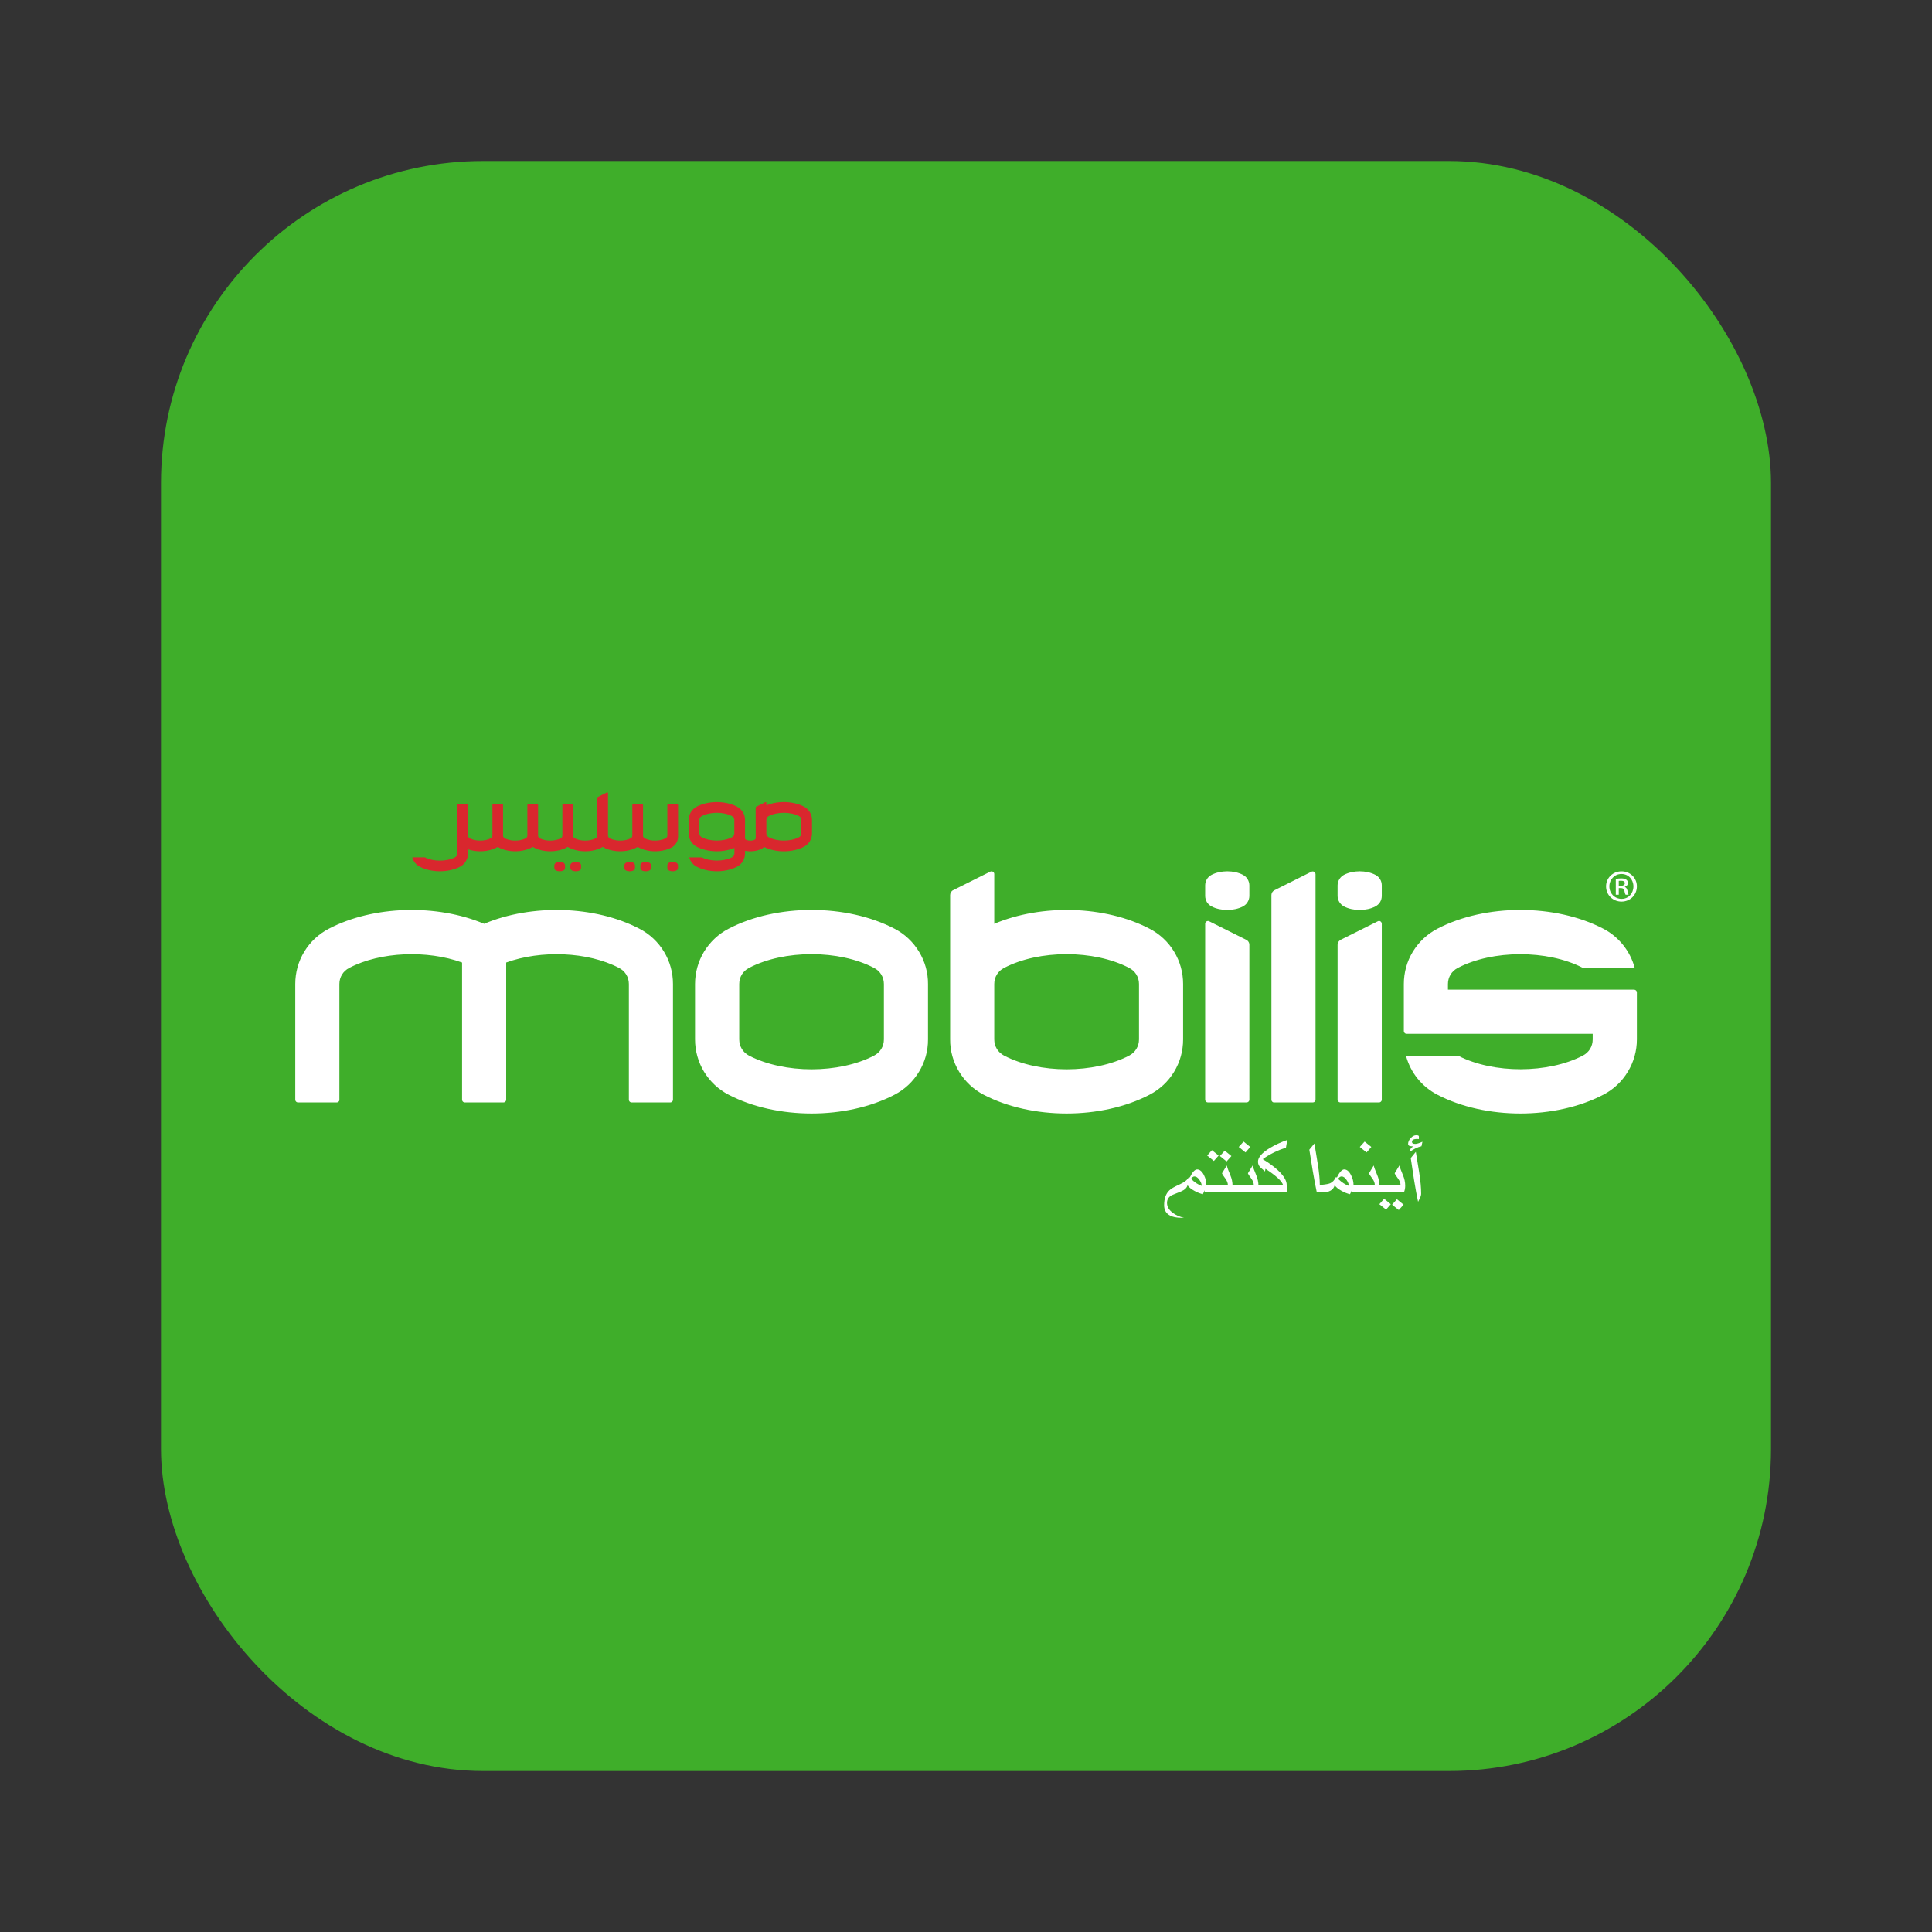 <svg width="24" height="24" viewBox="0 0 24 24" fill="none" xmlns="http://www.w3.org/2000/svg">
<rect x="0" y="0" width="24" height="24" fill="#333333" stroke="none"/>
<rect x="2" y="2" width="20" height="20" rx="4" fill="#3FAE2A"/>
<path d="M20.144 10.824C20.25 10.824 20.334 10.906 20.334 11.011C20.334 11.118 20.25 11.2 20.143 11.2C20.036 11.2 19.951 11.118 19.951 11.011C19.951 10.906 20.036 10.824 20.143 10.824H20.144ZM20.142 10.857C20.057 10.857 19.992 10.926 19.992 11.011C19.992 11.098 20.057 11.166 20.144 11.166C20.229 11.167 20.291 11.098 20.291 11.012C20.291 10.926 20.229 10.857 20.143 10.857L20.142 10.857ZM20.109 11.115H20.072V10.918C20.095 10.914 20.118 10.912 20.14 10.912C20.174 10.912 20.19 10.918 20.203 10.928C20.215 10.936 20.223 10.951 20.223 10.969C20.223 10.993 20.205 11.009 20.184 11.016V11.018C20.202 11.025 20.211 11.04 20.217 11.065C20.223 11.096 20.227 11.107 20.231 11.115H20.194C20.188 11.107 20.183 11.09 20.178 11.063C20.174 11.042 20.161 11.032 20.132 11.032H20.109V11.115ZM20.109 11.004H20.134C20.161 11.004 20.184 10.996 20.184 10.972C20.184 10.953 20.172 10.941 20.137 10.941C20.123 10.941 20.115 10.942 20.109 10.943V11.004ZM11.528 12.912C11.529 13.054 11.49 13.193 11.416 13.314C11.343 13.435 11.238 13.534 11.112 13.599C10.515 13.91 9.648 13.91 9.051 13.599C8.925 13.534 8.82 13.435 8.746 13.314C8.673 13.193 8.634 13.054 8.634 12.912V12.224C8.634 12.082 8.673 11.943 8.746 11.822C8.82 11.701 8.925 11.602 9.051 11.537H9.051C9.648 11.226 10.515 11.226 11.112 11.537C11.238 11.602 11.343 11.701 11.416 11.822C11.49 11.943 11.529 12.082 11.528 12.224V12.912H11.528ZM9.183 12.224V12.912C9.183 12.998 9.228 13.073 9.304 13.113C9.74 13.34 10.423 13.34 10.858 13.113C10.935 13.073 10.98 12.998 10.98 12.912V12.224C10.98 12.138 10.934 12.063 10.858 12.024C10.423 11.796 9.74 11.796 9.304 12.024C9.228 12.063 9.183 12.138 9.183 12.224ZM12.473 12.024C12.908 11.796 13.591 11.796 14.027 12.024C14.103 12.063 14.149 12.138 14.149 12.224V12.912C14.149 12.998 14.103 13.073 14.027 13.113C13.591 13.34 12.909 13.34 12.473 13.113C12.396 13.073 12.351 12.998 12.351 12.912V12.224C12.351 12.138 12.396 12.063 12.473 12.024ZM11.803 12.912C11.802 13.054 11.841 13.193 11.915 13.314C11.988 13.435 12.094 13.534 12.219 13.599C12.816 13.91 13.683 13.91 14.28 13.599C14.406 13.534 14.512 13.435 14.585 13.314C14.659 13.193 14.697 13.054 14.697 12.912V12.224C14.697 12.082 14.659 11.943 14.585 11.822C14.512 11.701 14.406 11.602 14.28 11.537C13.726 11.248 12.939 11.228 12.351 11.476V10.858C12.351 10.853 12.35 10.847 12.347 10.842C12.344 10.837 12.341 10.833 12.336 10.83C12.331 10.827 12.326 10.825 12.32 10.824C12.314 10.824 12.309 10.825 12.303 10.827L11.845 11.056C11.832 11.061 11.822 11.07 11.814 11.081C11.807 11.092 11.803 11.106 11.803 11.119V12.912H11.803ZM17.165 11.13C17.165 11.156 17.158 11.183 17.144 11.206C17.13 11.229 17.11 11.247 17.086 11.26C16.973 11.319 16.808 11.319 16.695 11.26C16.672 11.247 16.652 11.229 16.638 11.206C16.624 11.183 16.616 11.156 16.616 11.13V10.998C16.616 10.972 16.624 10.945 16.638 10.922C16.652 10.899 16.672 10.881 16.695 10.868C16.808 10.809 16.973 10.809 17.086 10.868C17.11 10.881 17.13 10.899 17.144 10.922C17.158 10.945 17.165 10.972 17.165 10.998V11.13ZM15.52 11.13C15.52 11.156 15.512 11.183 15.498 11.206C15.485 11.229 15.464 11.247 15.441 11.26C15.328 11.319 15.163 11.319 15.05 11.26C15.026 11.247 15.006 11.229 14.992 11.206C14.979 11.183 14.971 11.156 14.971 11.13V10.998C14.971 10.972 14.979 10.945 14.992 10.922C15.006 10.899 15.026 10.881 15.05 10.868C15.163 10.809 15.328 10.809 15.441 10.868C15.464 10.881 15.485 10.899 15.498 10.922C15.512 10.945 15.52 10.972 15.52 10.998V11.13ZM16.342 13.661C16.342 13.68 16.327 13.695 16.308 13.695H15.828C15.824 13.695 15.819 13.694 15.815 13.693C15.811 13.691 15.807 13.689 15.804 13.685C15.801 13.682 15.798 13.678 15.796 13.674C15.795 13.67 15.794 13.666 15.794 13.661V11.12C15.794 11.101 15.802 11.084 15.814 11.072C15.82 11.065 15.828 11.06 15.836 11.057L16.295 10.827C16.299 10.826 16.303 10.825 16.308 10.825C16.317 10.825 16.326 10.829 16.332 10.835C16.338 10.841 16.342 10.85 16.342 10.859V13.661ZM16.616 11.736C16.616 11.717 16.624 11.7 16.637 11.688C16.643 11.681 16.65 11.677 16.658 11.673L17.117 11.444C17.123 11.441 17.13 11.44 17.137 11.441C17.144 11.443 17.15 11.446 17.155 11.451C17.161 11.457 17.165 11.466 17.165 11.475V13.661C17.165 13.68 17.149 13.695 17.131 13.695H16.651C16.642 13.695 16.633 13.692 16.627 13.685C16.62 13.679 16.616 13.67 16.616 13.661V11.736ZM15.52 11.736C15.52 11.717 15.512 11.7 15.5 11.688C15.493 11.681 15.486 11.676 15.478 11.673L15.019 11.444C15.015 11.442 15.01 11.441 15.005 11.441C14.996 11.441 14.988 11.445 14.981 11.451C14.975 11.457 14.971 11.466 14.971 11.475V13.661C14.971 13.68 14.987 13.695 15.005 13.695H15.485C15.504 13.695 15.52 13.68 15.52 13.661V11.736ZM4.216 12.224C4.216 12.138 4.262 12.063 4.338 12.024C4.726 11.821 5.309 11.8 5.74 11.957V13.661C5.74 13.68 5.755 13.695 5.774 13.695H6.254C6.273 13.695 6.288 13.68 6.288 13.661V11.957C6.719 11.8 7.302 11.821 7.69 12.024C7.766 12.063 7.812 12.138 7.812 12.224V13.661C7.812 13.68 7.827 13.695 7.846 13.695H8.326C8.345 13.695 8.36 13.68 8.36 13.661V12.224C8.36 12.082 8.322 11.943 8.248 11.822C8.175 11.701 8.069 11.602 7.943 11.537C7.389 11.248 6.602 11.228 6.014 11.476C5.426 11.228 4.639 11.248 4.085 11.537C3.959 11.602 3.853 11.701 3.78 11.822C3.706 11.943 3.668 12.082 3.668 12.224V13.661C3.668 13.68 3.683 13.695 3.702 13.695H4.182C4.187 13.695 4.191 13.694 4.195 13.693C4.199 13.691 4.203 13.689 4.206 13.685C4.21 13.682 4.212 13.678 4.214 13.674C4.216 13.67 4.216 13.666 4.216 13.661V12.224H4.216ZM17.439 12.224C17.439 12.082 17.477 11.943 17.551 11.822C17.625 11.701 17.73 11.602 17.856 11.537H17.856C18.453 11.226 19.32 11.226 19.917 11.537C20.012 11.586 20.095 11.655 20.162 11.738C20.229 11.821 20.278 11.917 20.306 12.02H19.656C19.22 11.797 18.542 11.798 18.109 12.024C18.033 12.063 17.987 12.138 17.987 12.224V12.294H20.299C20.318 12.294 20.334 12.309 20.334 12.328V12.912C20.334 13.054 20.295 13.193 20.221 13.314C20.148 13.435 20.043 13.534 19.917 13.599C19.32 13.91 18.453 13.91 17.856 13.599C17.761 13.55 17.677 13.482 17.61 13.399C17.543 13.316 17.494 13.22 17.466 13.116H18.117C18.553 13.339 19.23 13.338 19.663 13.113C19.74 13.073 19.785 12.998 19.785 12.912V12.842H17.473C17.469 12.842 17.464 12.841 17.46 12.84C17.456 12.838 17.452 12.835 17.449 12.832C17.446 12.829 17.443 12.825 17.442 12.821C17.44 12.817 17.439 12.812 17.439 12.808V12.224Z" fill="white"/>
<path d="M17.54 14.184C17.54 14.201 17.553 14.21 17.581 14.21C17.6 14.21 17.629 14.201 17.67 14.183L17.658 14.239C17.61 14.25 17.561 14.274 17.51 14.311C17.514 14.277 17.53 14.254 17.557 14.242C17.543 14.24 17.529 14.239 17.515 14.237C17.5 14.233 17.492 14.224 17.492 14.21C17.492 14.185 17.503 14.161 17.525 14.137C17.546 14.114 17.569 14.102 17.593 14.102C17.615 14.102 17.626 14.107 17.626 14.117V14.15C17.568 14.145 17.54 14.157 17.54 14.184ZM17.566 14.658C17.552 14.568 17.539 14.477 17.525 14.386L17.588 14.309L17.63 14.567C17.646 14.67 17.654 14.756 17.654 14.826C17.654 14.842 17.65 14.86 17.641 14.879L17.616 14.929C17.6 14.857 17.584 14.767 17.566 14.658ZM17.428 14.598C17.447 14.641 17.456 14.686 17.456 14.731C17.456 14.76 17.45 14.788 17.44 14.813L17.119 14.813C17.11 14.806 17.105 14.791 17.105 14.767C17.105 14.742 17.11 14.725 17.119 14.718L17.398 14.719C17.397 14.693 17.387 14.668 17.368 14.642C17.344 14.609 17.329 14.587 17.325 14.575L17.384 14.478C17.389 14.499 17.403 14.539 17.428 14.598ZM17.277 14.959L17.218 15.026L17.135 14.959L17.194 14.891L17.277 14.959ZM17.436 14.965L17.376 15.031L17.293 14.965L17.353 14.897L17.436 14.965Z" fill="white"/>
<path d="M17.109 14.598C17.127 14.641 17.136 14.686 17.136 14.731C17.136 14.76 17.131 14.788 17.12 14.813L16.799 14.813C16.79 14.807 16.786 14.791 16.786 14.767C16.786 14.742 16.79 14.725 16.799 14.718L17.078 14.719C17.078 14.693 17.068 14.668 17.049 14.642C17.024 14.609 17.01 14.587 17.006 14.575L17.065 14.478C17.069 14.499 17.084 14.539 17.109 14.598ZM17.035 14.248L16.976 14.316L16.892 14.248L16.952 14.181L17.035 14.248Z" fill="white"/>
<path d="M16.408 14.767C16.408 14.735 16.413 14.719 16.422 14.718C16.473 14.713 16.507 14.706 16.525 14.698C16.554 14.685 16.577 14.66 16.595 14.622L16.607 14.627C16.64 14.56 16.671 14.527 16.698 14.527C16.731 14.527 16.759 14.55 16.783 14.598C16.803 14.638 16.814 14.677 16.814 14.713C16.814 14.73 16.808 14.752 16.798 14.776C16.789 14.795 16.779 14.815 16.77 14.835C16.736 14.827 16.701 14.813 16.665 14.793C16.624 14.77 16.596 14.747 16.58 14.723C16.564 14.783 16.511 14.813 16.421 14.813C16.412 14.813 16.408 14.798 16.408 14.767ZM16.755 14.731C16.755 14.708 16.746 14.683 16.727 14.657C16.708 14.628 16.687 14.614 16.666 14.614C16.65 14.614 16.636 14.624 16.622 14.644C16.669 14.688 16.713 14.717 16.755 14.731Z" fill="white"/>
<path d="M16.358 14.813C16.342 14.737 16.325 14.649 16.308 14.548C16.294 14.459 16.279 14.37 16.265 14.282L16.328 14.205C16.343 14.29 16.356 14.376 16.37 14.461C16.387 14.565 16.395 14.65 16.395 14.717H16.463V14.813H16.358ZM15.604 14.767C15.604 14.742 15.609 14.726 15.619 14.719H15.938C15.925 14.673 15.853 14.606 15.72 14.519L15.714 14.552C15.694 14.535 15.675 14.517 15.655 14.5C15.636 14.48 15.627 14.457 15.627 14.431C15.627 14.378 15.675 14.322 15.771 14.263C15.837 14.223 15.91 14.189 15.991 14.161L15.974 14.26C15.931 14.269 15.882 14.289 15.824 14.317C15.768 14.345 15.722 14.373 15.686 14.4C15.758 14.442 15.819 14.487 15.872 14.535C15.947 14.604 15.984 14.666 15.984 14.72V14.813H15.619C15.609 14.806 15.604 14.79 15.604 14.767Z" fill="white"/>
<path d="M15.605 14.598C15.623 14.641 15.633 14.686 15.633 14.731C15.633 14.76 15.627 14.788 15.616 14.813L15.295 14.813C15.286 14.807 15.282 14.791 15.282 14.767C15.282 14.742 15.286 14.725 15.295 14.718L15.575 14.719C15.574 14.693 15.564 14.668 15.545 14.642C15.521 14.609 15.506 14.587 15.502 14.575L15.561 14.478C15.566 14.499 15.58 14.539 15.605 14.598ZM15.531 14.248L15.472 14.316L15.388 14.248L15.448 14.181L15.531 14.248Z" fill="white"/>
<path d="M15.283 14.597C15.302 14.641 15.311 14.685 15.311 14.731C15.311 14.76 15.305 14.787 15.295 14.813L14.973 14.812C14.964 14.806 14.96 14.791 14.96 14.767C14.96 14.741 14.964 14.725 14.973 14.717L15.253 14.719C15.252 14.693 15.242 14.668 15.223 14.642C15.199 14.609 15.184 14.587 15.18 14.575L15.239 14.478C15.244 14.499 15.258 14.539 15.283 14.597ZM15.138 14.355L15.079 14.422L14.996 14.355L15.055 14.288L15.138 14.355ZM15.297 14.361L15.237 14.428L15.154 14.361L15.214 14.294L15.297 14.361Z" fill="white"/>
<path d="M14.527 14.786C14.547 14.766 14.591 14.741 14.66 14.71C14.716 14.684 14.752 14.655 14.767 14.622L14.78 14.627C14.812 14.56 14.843 14.527 14.871 14.527C14.903 14.527 14.932 14.55 14.956 14.598C14.976 14.638 14.986 14.677 14.986 14.713C14.986 14.729 14.981 14.75 14.97 14.775C14.961 14.795 14.951 14.815 14.942 14.835C14.909 14.827 14.874 14.813 14.837 14.793C14.796 14.771 14.768 14.747 14.752 14.723C14.744 14.755 14.717 14.781 14.672 14.8C14.633 14.816 14.595 14.831 14.556 14.847C14.517 14.869 14.497 14.901 14.497 14.942C14.497 14.99 14.521 15.031 14.57 15.067C14.609 15.096 14.655 15.116 14.709 15.128H14.692C14.538 15.13 14.461 15.077 14.461 14.971C14.461 14.889 14.483 14.827 14.527 14.786ZM14.928 14.731C14.928 14.708 14.918 14.683 14.9 14.657C14.88 14.628 14.859 14.614 14.838 14.614C14.823 14.614 14.808 14.624 14.795 14.644C14.841 14.688 14.885 14.717 14.928 14.731Z" fill="white"/>
<path d="M8.422 10.782C8.422 10.795 8.415 10.807 8.403 10.813C8.376 10.827 8.336 10.827 8.309 10.813C8.303 10.81 8.298 10.806 8.295 10.8C8.292 10.794 8.29 10.788 8.29 10.782V10.75C8.29 10.737 8.297 10.725 8.309 10.718C8.336 10.704 8.376 10.704 8.403 10.718C8.415 10.725 8.422 10.737 8.422 10.75V10.782ZM7.888 10.782C7.888 10.795 7.881 10.807 7.869 10.813C7.842 10.827 7.802 10.827 7.775 10.813C7.769 10.81 7.764 10.806 7.761 10.8C7.758 10.794 7.756 10.788 7.756 10.782V10.75C7.756 10.737 7.763 10.725 7.775 10.718C7.802 10.704 7.842 10.704 7.869 10.718C7.881 10.725 7.888 10.737 7.888 10.75V10.782ZM8.087 10.782C8.087 10.795 8.08 10.807 8.068 10.813C8.041 10.827 8.001 10.827 7.974 10.813C7.968 10.81 7.963 10.806 7.96 10.8C7.956 10.794 7.955 10.788 7.955 10.782V10.75C7.955 10.737 7.962 10.725 7.974 10.718C8.001 10.704 8.041 10.704 8.068 10.718C8.08 10.725 8.087 10.737 8.087 10.75V10.782ZM7.019 10.782C7.019 10.795 7.012 10.807 7 10.813C6.973 10.827 6.933 10.827 6.906 10.813C6.9 10.81 6.895 10.806 6.892 10.8C6.888 10.794 6.886 10.788 6.886 10.782V10.75C6.886 10.737 6.894 10.725 6.906 10.718C6.933 10.704 6.973 10.704 7 10.718C7.012 10.725 7.019 10.737 7.019 10.75V10.782ZM7.218 10.782C7.218 10.795 7.211 10.807 7.199 10.813C7.172 10.827 7.132 10.827 7.105 10.813C7.099 10.81 7.094 10.806 7.091 10.8C7.087 10.794 7.085 10.788 7.085 10.782V10.75C7.085 10.737 7.093 10.725 7.105 10.718C7.132 10.704 7.172 10.704 7.199 10.718C7.211 10.725 7.218 10.737 7.218 10.75V10.782ZM9.255 10.569C9.325 10.582 9.404 10.574 9.463 10.543C9.474 10.537 9.484 10.529 9.492 10.521C9.636 10.594 9.843 10.593 9.987 10.519C10.017 10.503 10.043 10.479 10.06 10.45C10.078 10.421 10.087 10.387 10.087 10.353V10.186C10.087 10.152 10.078 10.118 10.06 10.089C10.043 10.06 10.017 10.036 9.987 10.02C9.852 9.95 9.662 9.945 9.52 10.005V9.972C9.52 9.971 9.52 9.97 9.519 9.969C9.519 9.968 9.518 9.967 9.518 9.966C9.516 9.965 9.515 9.964 9.513 9.964C9.512 9.963 9.51 9.964 9.509 9.964L9.398 10.02C9.396 10.021 9.394 10.022 9.392 10.023C9.391 10.025 9.39 10.027 9.389 10.029C9.388 10.031 9.387 10.033 9.387 10.035L9.388 10.415C9.388 10.418 9.387 10.421 9.385 10.424C9.384 10.426 9.381 10.429 9.379 10.43C9.347 10.447 9.296 10.447 9.264 10.43C9.261 10.429 9.259 10.426 9.258 10.424C9.256 10.421 9.255 10.418 9.255 10.415L9.255 10.186C9.255 10.152 9.246 10.118 9.228 10.089C9.21 10.06 9.185 10.036 9.154 10.02C9.01 9.945 8.8 9.945 8.656 10.02C8.626 10.036 8.6 10.06 8.582 10.089C8.565 10.118 8.555 10.152 8.555 10.186V10.353C8.555 10.387 8.565 10.421 8.582 10.45C8.6 10.479 8.626 10.503 8.656 10.519H8.656C8.79 10.588 8.98 10.593 9.123 10.533V10.601C9.123 10.622 9.112 10.64 9.093 10.65C8.988 10.704 8.825 10.704 8.719 10.651H8.562C8.569 10.675 8.58 10.699 8.597 10.719C8.613 10.739 8.633 10.755 8.656 10.767C8.8 10.842 9.01 10.842 9.154 10.767C9.185 10.752 9.21 10.728 9.228 10.698C9.246 10.669 9.255 10.636 9.255 10.601V10.569ZM9.122 10.353C9.122 10.373 9.111 10.391 9.093 10.401C8.988 10.456 8.823 10.456 8.717 10.401C8.708 10.396 8.701 10.39 8.696 10.381C8.69 10.372 8.688 10.363 8.688 10.353V10.186C8.688 10.165 8.699 10.147 8.717 10.138C8.823 10.083 8.988 10.083 9.093 10.138C9.111 10.147 9.122 10.165 9.122 10.186V10.353ZM9.955 10.353C9.955 10.373 9.944 10.391 9.925 10.401C9.82 10.456 9.655 10.456 9.549 10.401C9.54 10.396 9.533 10.389 9.528 10.381C9.523 10.372 9.52 10.363 9.52 10.353V10.186C9.52 10.165 9.531 10.147 9.549 10.138C9.655 10.083 9.82 10.083 9.925 10.138C9.944 10.147 9.955 10.165 9.955 10.186V10.353ZM8.414 9.992H8.298C8.296 9.992 8.294 9.993 8.292 9.994C8.291 9.996 8.29 9.998 8.29 10V10.38C8.29 10.395 8.282 10.407 8.269 10.414C8.196 10.452 8.081 10.452 8.008 10.414C8.002 10.411 7.997 10.406 7.993 10.4C7.99 10.394 7.988 10.387 7.988 10.38L7.988 10C7.988 9.998 7.987 9.996 7.985 9.994C7.984 9.993 7.982 9.992 7.979 9.992H7.863C7.861 9.992 7.859 9.993 7.858 9.994C7.856 9.996 7.855 9.998 7.855 10L7.855 10.38C7.855 10.395 7.848 10.407 7.835 10.414C7.762 10.452 7.647 10.452 7.574 10.414C7.567 10.411 7.562 10.406 7.559 10.4C7.555 10.394 7.553 10.387 7.553 10.38L7.553 9.851C7.553 9.849 7.552 9.848 7.552 9.847C7.551 9.846 7.55 9.845 7.549 9.844C7.548 9.843 7.546 9.843 7.545 9.843C7.544 9.842 7.542 9.843 7.541 9.843L7.43 9.899C7.427 9.9 7.425 9.902 7.423 9.905C7.421 9.907 7.42 9.911 7.42 9.914L7.421 10.38C7.421 10.395 7.413 10.407 7.4 10.414C7.327 10.452 7.212 10.452 7.139 10.414C7.133 10.411 7.128 10.406 7.124 10.4C7.12 10.394 7.119 10.387 7.119 10.38V10C7.119 9.998 7.118 9.996 7.116 9.994C7.115 9.993 7.113 9.992 7.11 9.992H6.994C6.993 9.992 6.992 9.992 6.991 9.992C6.99 9.993 6.989 9.993 6.988 9.994C6.988 9.995 6.987 9.996 6.987 9.997C6.986 9.998 6.986 9.999 6.986 10V10.38C6.986 10.395 6.978 10.407 6.966 10.414C6.892 10.452 6.778 10.452 6.704 10.414C6.699 10.411 6.694 10.407 6.691 10.402C6.687 10.397 6.685 10.391 6.684 10.385L6.684 10C6.684 9.999 6.684 9.998 6.683 9.997C6.683 9.996 6.682 9.995 6.682 9.994C6.681 9.993 6.68 9.993 6.679 9.992C6.678 9.992 6.677 9.992 6.676 9.992H6.56C6.557 9.992 6.555 9.993 6.554 9.994C6.552 9.996 6.551 9.998 6.551 10V10.38C6.551 10.395 6.544 10.407 6.531 10.414C6.458 10.452 6.343 10.452 6.27 10.414C6.264 10.411 6.258 10.406 6.255 10.4C6.251 10.394 6.249 10.387 6.249 10.38L6.249 10C6.249 9.999 6.249 9.998 6.249 9.997C6.248 9.996 6.247 9.995 6.247 9.994C6.246 9.993 6.245 9.993 6.244 9.992C6.243 9.992 6.242 9.992 6.241 9.992H6.125C6.123 9.992 6.121 9.993 6.119 9.994C6.117 9.996 6.117 9.998 6.117 10L6.117 10.38C6.117 10.395 6.109 10.407 6.096 10.414C6.023 10.452 5.908 10.452 5.835 10.414C5.829 10.411 5.824 10.406 5.82 10.4C5.816 10.394 5.815 10.387 5.815 10.38L5.814 10C5.814 9.999 5.814 9.998 5.813 9.997C5.813 9.996 5.812 9.995 5.812 9.994C5.811 9.993 5.81 9.993 5.809 9.992C5.808 9.992 5.807 9.992 5.806 9.992H5.69C5.687 9.992 5.685 9.993 5.684 9.994C5.682 9.996 5.681 9.998 5.681 10L5.682 10.601C5.682 10.611 5.679 10.621 5.674 10.63C5.669 10.638 5.661 10.645 5.653 10.65C5.547 10.705 5.382 10.705 5.277 10.65H5.121C5.128 10.675 5.14 10.698 5.156 10.718C5.172 10.739 5.192 10.755 5.216 10.767C5.36 10.842 5.569 10.842 5.714 10.767C5.744 10.752 5.77 10.728 5.787 10.698C5.805 10.669 5.815 10.636 5.815 10.601L5.815 10.551C5.926 10.589 6.067 10.582 6.168 10.529C6.173 10.527 6.178 10.523 6.183 10.52C6.188 10.523 6.193 10.527 6.198 10.529H6.198C6.315 10.59 6.485 10.59 6.602 10.529C6.608 10.527 6.613 10.523 6.618 10.52C6.623 10.523 6.628 10.527 6.633 10.529C6.75 10.59 6.92 10.59 7.037 10.529C7.042 10.527 7.047 10.523 7.052 10.52C7.057 10.523 7.062 10.527 7.068 10.529C7.185 10.59 7.355 10.59 7.472 10.529C7.477 10.527 7.482 10.523 7.487 10.52C7.492 10.523 7.497 10.527 7.502 10.529H7.502C7.619 10.59 7.789 10.59 7.906 10.529C7.912 10.527 7.917 10.523 7.921 10.52C7.926 10.523 7.932 10.527 7.937 10.529C8.054 10.59 8.224 10.59 8.341 10.529C8.366 10.517 8.386 10.497 8.401 10.473C8.415 10.45 8.423 10.422 8.423 10.395V10C8.423 9.998 8.422 9.996 8.42 9.994C8.419 9.993 8.416 9.992 8.414 9.992Z" fill="#D9272E"/>
</svg>
